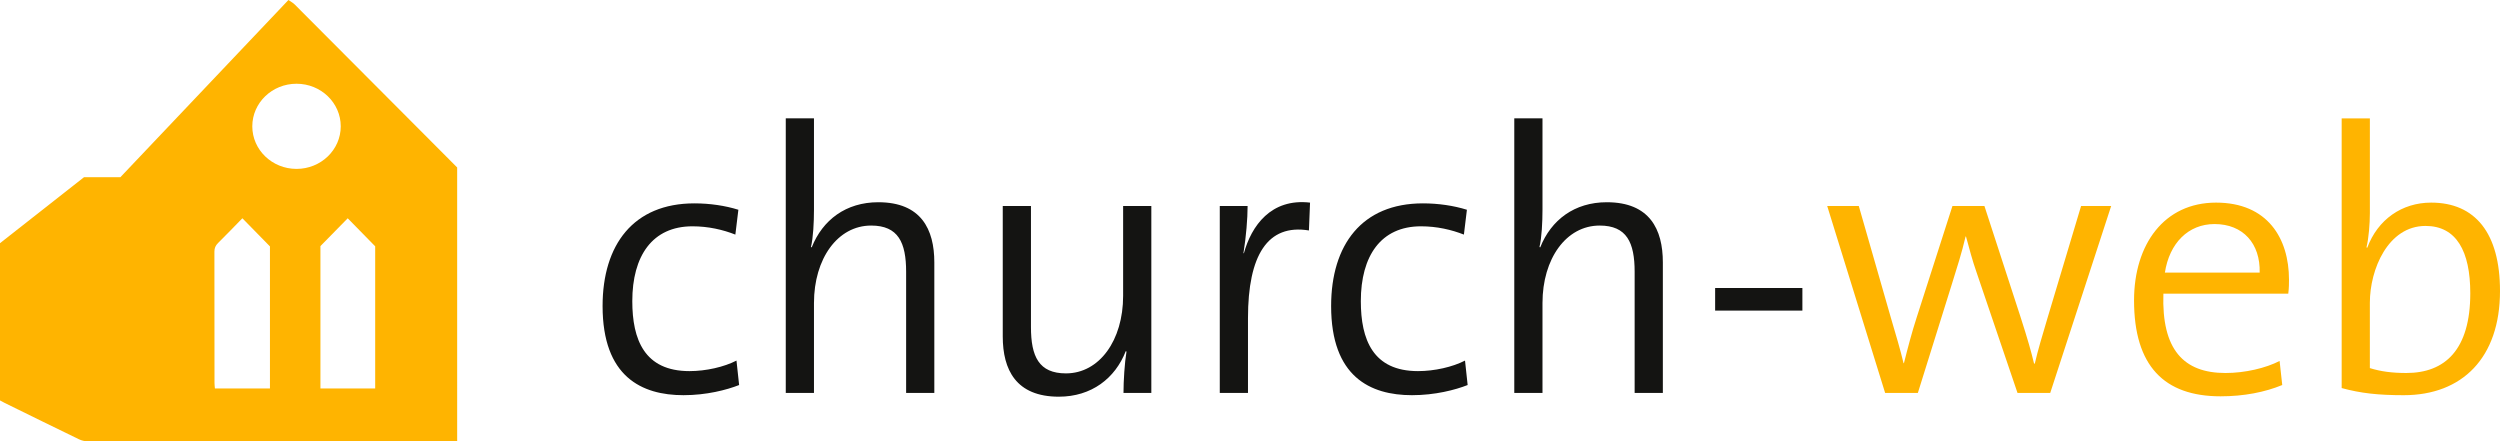 <?xml version="1.0" encoding="utf-8"?>
<!-- Generator: Adobe Illustrator 16.0.4, SVG Export Plug-In . SVG Version: 6.00 Build 0)  -->
<!DOCTYPE svg PUBLIC "-//W3C//DTD SVG 1.1//EN" "http://www.w3.org/Graphics/SVG/1.1/DTD/svg11.dtd">
<svg version="1.1" id="Ebene_1" xmlns="http://www.w3.org/2000/svg" xmlns:xlink="http://www.w3.org/1999/xlink" x="0px" y="0px"
	 width="219.346px" height="38.728px" viewBox="0 0 219.346 38.728" enable-background="new 0 0 219.346 38.728"
	 xml:space="preserve">
<g>
	<path fill="#FFB400" d="M216.739,25.73c0,4.95-2.211,6.996-5.61,6.996c-1.254,0-2.244-0.132-3.201-0.429v-5.742
		c0-2.904,1.584-6.732,4.885-6.732C215.518,19.823,216.739,22.034,216.739,25.73 M219.346,25.532c0-5.082-2.178-7.755-6.039-7.755
		c-2.573,0-4.686,1.485-5.609,3.96l-0.066-0.033c0.198-0.824,0.297-2.078,0.297-3.003v-8.315h-2.475v23.661
		c1.684,0.462,3.234,0.627,5.445,0.627C216.047,34.674,219.346,31.374,219.346,25.532 M198.26,23.916h-8.316
		c0.396-2.574,2.046-4.258,4.355-4.258C196.807,19.658,198.325,21.375,198.26,23.916 M200.833,24.543
		c0-3.631-1.881-6.766-6.401-6.766c-4.555,0-7.194,3.663-7.194,8.58c0,5.742,2.64,8.415,7.59,8.415c2.046,0,3.894-0.363,5.412-0.99
		l-0.231-2.111c-1.221,0.627-3.035,1.056-4.752,1.056c-3.662,0-5.609-2.046-5.445-6.963h10.957
		C200.833,25.269,200.833,24.84,200.833,24.543 M185.231,18.074h-2.64l-2.938,9.802c-0.495,1.683-0.825,2.738-1.122,4.025h-0.065
		c-0.265-1.089-0.529-2.046-1.188-4.092l-3.168-9.735h-2.806l-3.135,9.769c-0.429,1.319-0.791,2.706-1.121,4.025h-0.033
		c-0.265-1.122-0.693-2.573-1.123-4.025l-2.805-9.769h-2.771l5.082,16.401h2.871l3.002-9.604c0.43-1.386,0.859-2.705,1.188-4.125
		h0.033c0.297,1.09,0.562,2.112,0.924,3.136l3.597,10.593h2.871L185.231,18.074z"/>
	<path fill="#141412" d="M158.139,25.269h-7.656v1.98h7.656V25.269z M145.896,34.476V23.024c0-2.904-1.156-5.28-4.918-5.28
		c-2.838,0-4.884,1.552-5.841,3.96l-0.065-0.032c0.197-0.825,0.264-2.179,0.264-3.268v-8.019h-2.475v24.09h2.475v-7.887
		c0-3.895,2.079-6.798,5.016-6.798c2.377,0,3.069,1.484,3.069,4.059v10.626H145.896z M128.769,33.782l-0.231-2.145
		c-1.088,0.561-2.672,0.924-4.125,0.924c-3.959,0-5.016-2.772-5.016-6.138c0-3.96,1.75-6.567,5.28-6.567
		c1.386,0,2.673,0.297,3.763,0.727l0.264-2.179c-1.155-0.362-2.508-0.561-3.861-0.561c-5.346,0-8.052,3.63-8.052,9.009
		c0,6.204,3.432,7.821,7.095,7.821C125.898,34.674,127.68,34.212,128.769,33.782 M114.941,17.777
		c-3.432-0.396-5.147,2.046-5.808,4.455l-0.033-0.033c0.231-1.419,0.363-3.036,0.363-4.125h-2.442v16.401h2.475v-6.567
		c0-5.511,1.717-8.282,5.347-7.688L114.941,17.777z M101.016,34.476V18.074h-2.475v7.888c0,3.894-2.079,6.798-5.016,6.798
		c-2.377,0-3.07-1.485-3.07-4.06V18.074H87.98v11.451c0,2.904,1.155,5.28,4.918,5.28c2.87,0,4.949-1.617,5.873-3.993l0.066,0.033
		c-0.165,0.99-0.264,2.574-0.264,3.63H101.016z M81.976,34.476V23.024c0-2.904-1.155-5.28-4.917-5.28
		c-2.838,0-4.884,1.552-5.841,3.96l-0.065-0.032c0.197-0.825,0.264-2.179,0.264-3.268v-8.019h-2.475v24.09h2.475v-7.887
		c0-3.895,2.078-6.798,5.016-6.798c2.376,0,3.069,1.484,3.069,4.059v10.626H81.976z M64.849,33.782l-0.231-2.145
		c-1.088,0.561-2.672,0.924-4.125,0.924c-3.959,0-5.016-2.772-5.016-6.138c0-3.96,1.749-6.567,5.28-6.567
		c1.386,0,2.673,0.297,3.762,0.727l0.265-2.179c-1.155-0.362-2.508-0.561-3.861-0.561c-5.346,0-8.053,3.63-8.053,9.009
		c0,6.204,3.433,7.821,7.096,7.821C61.979,34.674,63.76,34.212,64.849,33.782"/>
	<path fill="#FFB400" d="M32.918,34.086h-4.804V21.593c0.755-0.771,1.55-1.58,2.394-2.441c0.84,0.858,1.634,1.667,2.41,2.459V34.086
		z M22.136,11.084c0-2.064,1.737-3.737,3.88-3.737s3.88,1.673,3.88,3.737c0,2.062-1.737,3.735-3.88,3.735
		S22.136,13.146,22.136,11.084 M23.685,34.084h-4.829c-0.012-0.158-0.036-0.323-0.036-0.488c-0.002-3.839,0.002-7.678-0.008-11.517
		c0-0.312,0.097-0.537,0.321-0.759c0.705-0.695,1.39-1.41,2.132-2.169c0.827,0.844,1.627,1.659,2.42,2.47V34.084z M37.854,12.428
		C33.856,8.416,29.86,4.402,25.858,0.395C25.703,0.238,25.494,0.132,25.307,0c-4.971,5.238-9.855,10.391-14.743,15.545h-3.19
		C4.912,17.478,2.457,19.405,0,21.337v13.796c0.155,0.083,0.281,0.157,0.414,0.221c2.172,1.067,4.342,2.138,6.521,3.191
		c0.228,0.109,0.505,0.175,0.76,0.176c10.64,0.008,21.28,0.007,31.92,0.007h0.496V14.693C39.357,13.937,38.605,13.183,37.854,12.428
		"/>
</g>
</svg>
